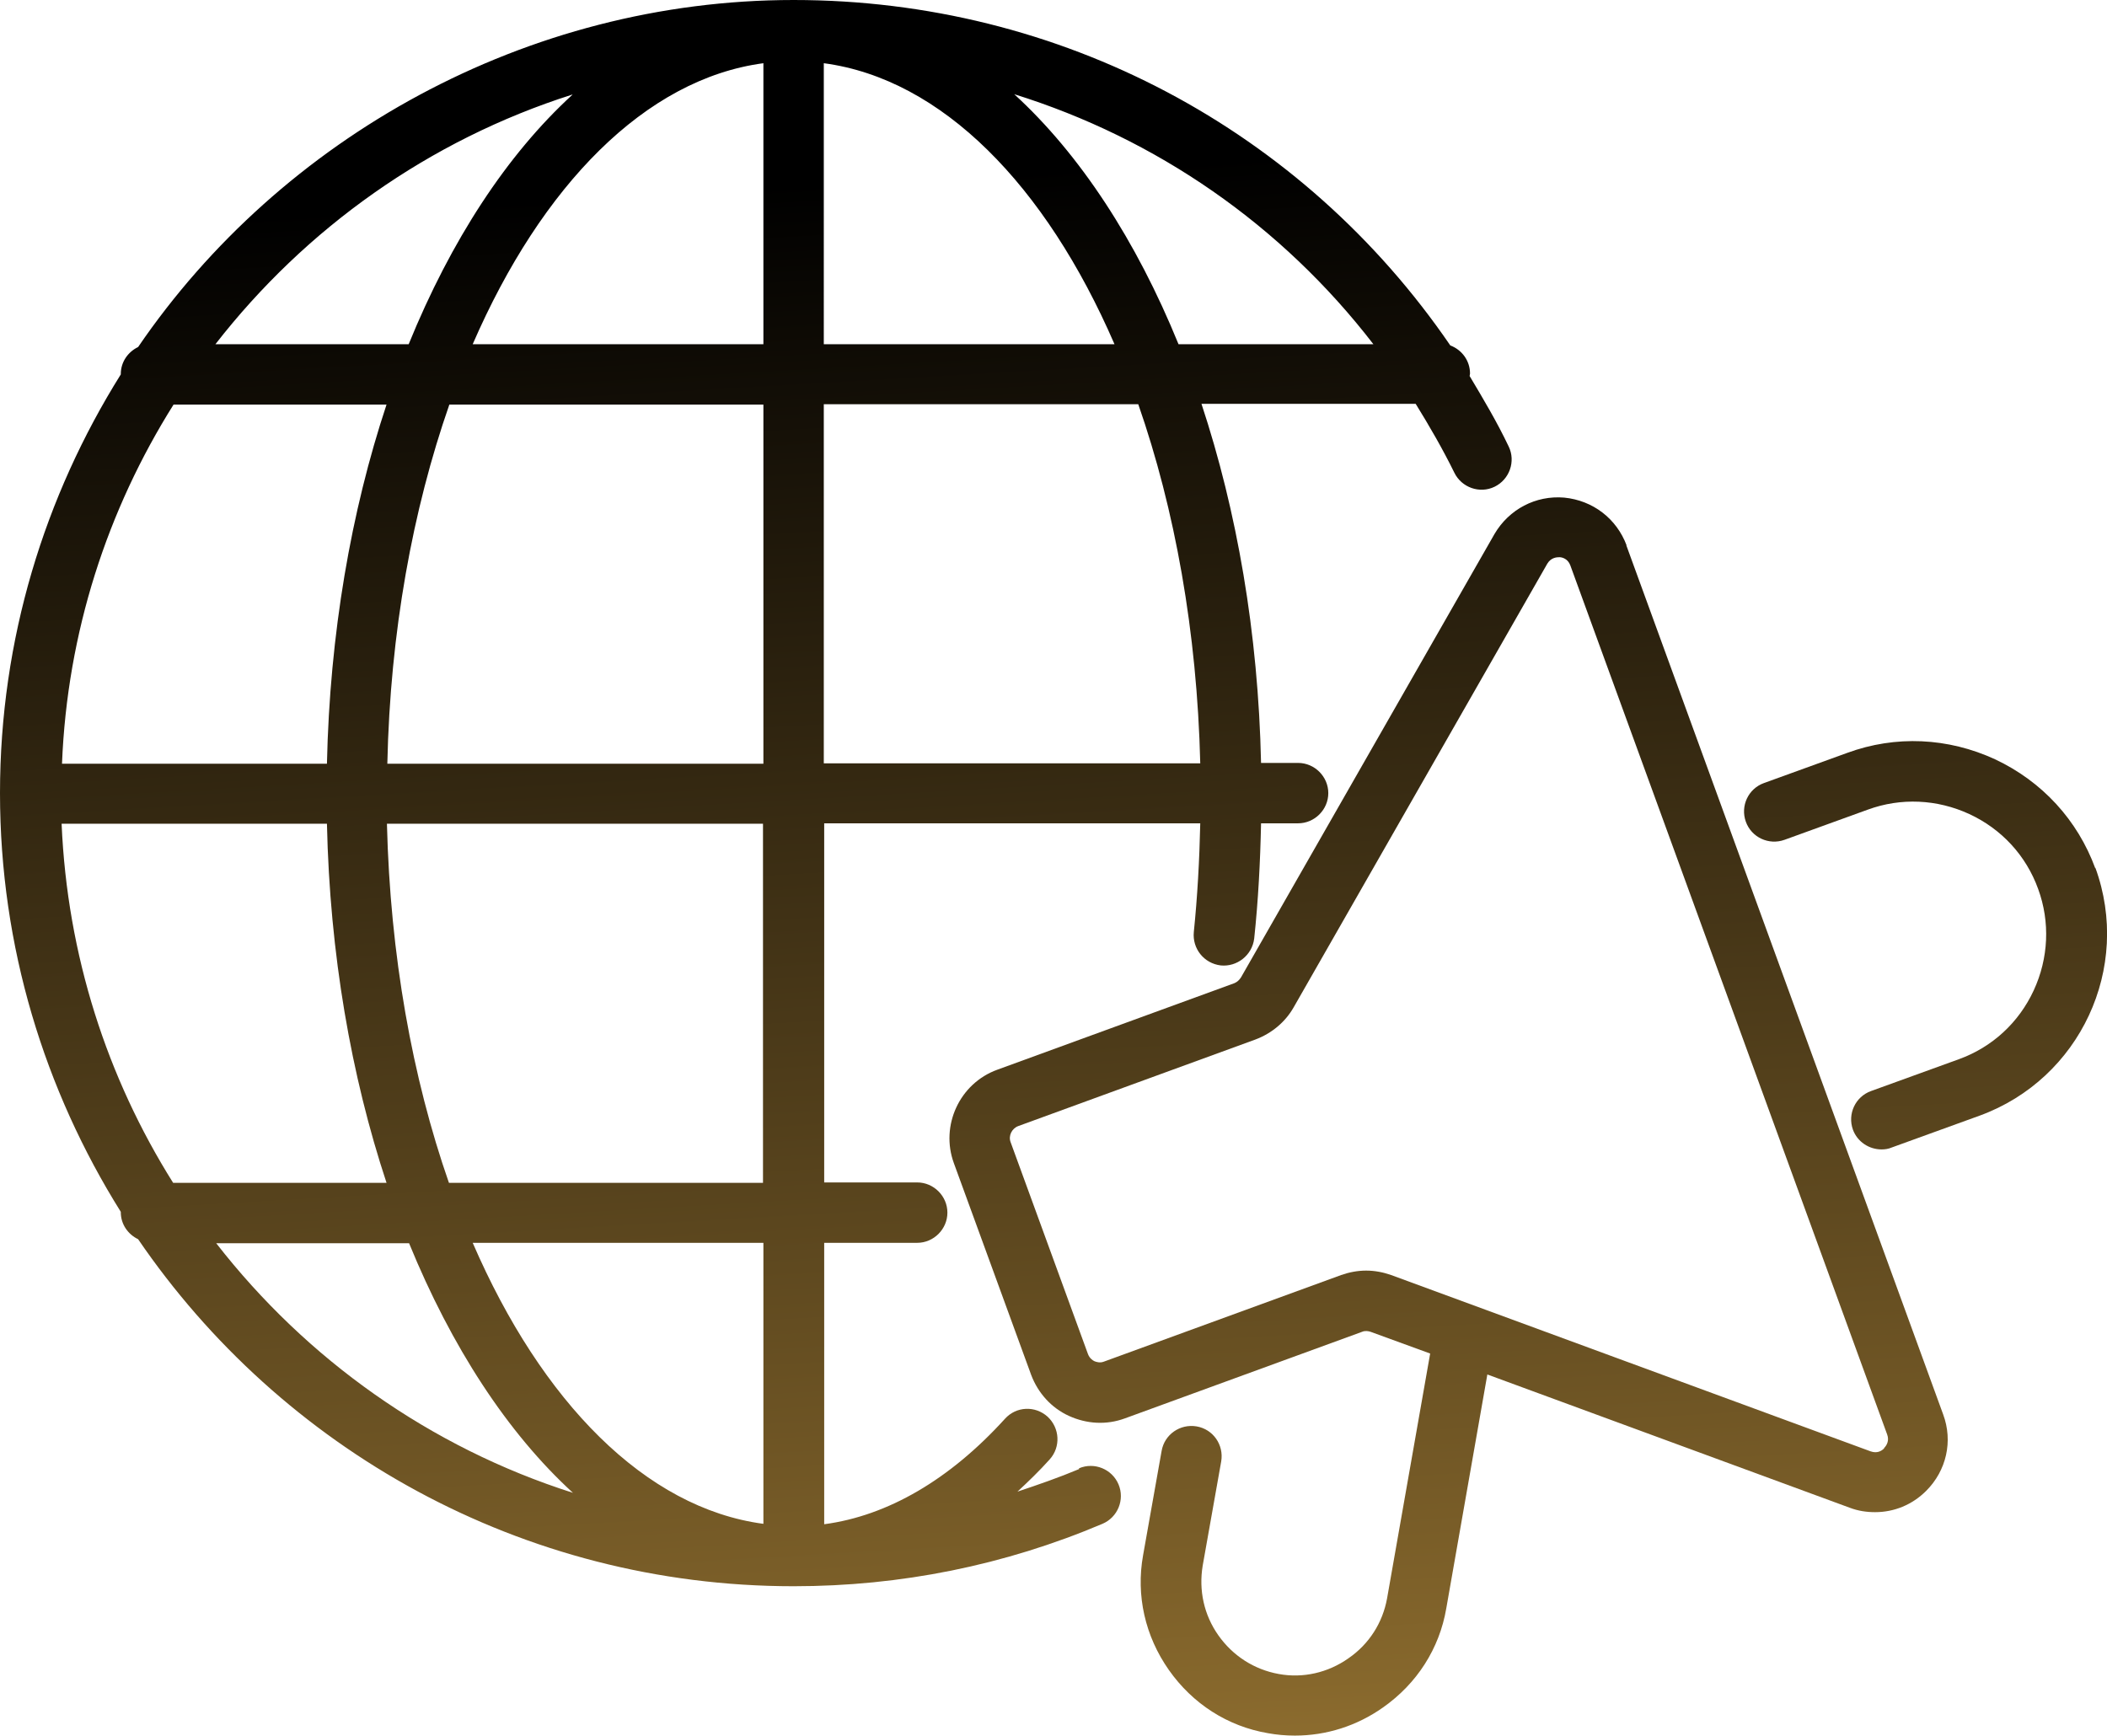 <?xml version="1.0" encoding="UTF-8"?>
<svg id="_圖層_2" data-name="圖層 2" xmlns="http://www.w3.org/2000/svg" xmlns:xlink="http://www.w3.org/1999/xlink" viewBox="0 0 52.33 43.12">
  <defs>
    <style>
      .cls-1 {
        fill: url(#_未命名漸層_265);
      }

      .cls-2 {
        fill: url(#_未命名漸層_265-2);
      }

      .cls-3 {
        fill: url(#_未命名漸層_265-3);
      }
    </style>
    <linearGradient id="_未命名漸層_265" data-name="未命名漸層 265" x1="20.37" y1="43.65" x2="18.11" y2="4.68" gradientUnits="userSpaceOnUse">
      <stop offset="0" stop-color="#8b6b2e"/>
      <stop offset=".03" stop-color="#86672c"/>
      <stop offset="1" stop-color="#000"/>
    </linearGradient>
    <linearGradient id="_未命名漸層_265-2" data-name="未命名漸層 265" x1="36.6" y1="42.71" x2="34.34" y2="3.74" xlink:href="#_未命名漸層_265"/>
    <linearGradient id="_未命名漸層_265-3" data-name="未命名漸層 265" x1="49.01" y1="41.99" x2="46.75" y2="3.02" xlink:href="#_未命名漸層_265"/>
  </defs>
  <g id="_圖層_1-2" data-name="圖層 1">
    <g>
      <path class="cls-1" d="M26.8,36.49c-.5.21-1.02.39-1.53.56.27-.25.54-.51.8-.8.28-.31.25-.78-.05-1.06-.31-.28-.78-.26-1.06.05-1.37,1.51-2.91,2.41-4.49,2.62v-6.99h2.31c.41,0,.75-.34.75-.75s-.34-.75-.75-.75h-2.31v-8.92h9.34c-.02.91-.07,1.82-.16,2.7-.04.41.25.78.67.83.4.04.78-.25.83-.67.1-.94.15-1.9.17-2.86h.92c.41,0,.75-.34.75-.75s-.34-.75-.75-.75h-.92c-.07-3.23-.6-6.26-1.48-8.92h5.32c.34.55.67,1.12.96,1.71.18.37.63.53,1,.35.37-.18.53-.63.35-1-.29-.61-.63-1.18-.97-1.75,0-.02.01-.04.01-.06,0-.32-.2-.59-.49-.7C32.36,3.23,26.34,0,19.71,0S6.98,3.42,3.43,8.62c-.25.12-.43.37-.43.67,0,0,0,0,0,.01-1.89,3.02-3,6.58-3,10.4s1.11,7.38,3,10.4c0,0,0,0,0,.01,0,.3.18.55.43.67,3.55,5.2,9.52,8.62,16.28,8.62,2.66,0,5.24-.52,7.67-1.55.38-.16.56-.6.4-.98-.16-.38-.6-.56-.98-.4ZM18.96,37.85c-2.93-.39-5.51-3.03-7.22-6.98h7.22v6.98ZM18.96,29.38h-7.81c-.91-2.61-1.46-5.65-1.54-8.92h9.34v8.92ZM1.54,20.46h6.58c.07,3.23.6,6.26,1.48,8.92h-5.3c-1.64-2.61-2.63-5.65-2.77-8.92ZM4.3,10.05h5.3c-.88,2.65-1.41,5.69-1.48,8.92H1.54c.13-3.27,1.13-6.31,2.77-8.92ZM27.68,8.55h-7.22V1.57c2.93.39,5.51,3.03,7.22,6.98ZM18.96,1.57v6.98h-7.22c1.71-3.94,4.29-6.59,7.22-6.98ZM18.96,10.05v8.92h-9.34c.07-3.27.63-6.31,1.54-8.92h7.81ZM29.8,18.96h-9.34v-8.92h7.81c.91,2.61,1.46,5.65,1.54,8.92ZM34.11,8.55h-4.84c-1.05-2.58-2.45-4.72-4.08-6.21,3.53,1.1,6.64,3.25,8.92,6.21ZM14.22,2.35c-1.63,1.49-3.02,3.62-4.07,6.2h-4.8c2.24-2.88,5.31-5.07,8.86-6.2ZM5.36,30.88h4.8c1.05,2.57,2.44,4.71,4.07,6.2-3.55-1.13-6.62-3.32-8.86-6.2Z"/>
      <path class="cls-2" d="M40.4,13.55c-.25-.67-.84-1.12-1.55-1.19-.71-.06-1.37.29-1.73.9,0,0,0,0,0,0l-6.3,11.02c-.04.06-.09.11-.16.14l-5.89,2.15c-.94.34-1.42,1.39-1.08,2.32l1.92,5.26c.17.45.5.82.94,1.02.44.2.93.23,1.39.06l5.89-2.15c.07-.03.15-.02.21,0l1.48.54-1.07,6.08c-.11.61-.45,1.14-.96,1.49-.51.36-1.13.5-1.73.39-.61-.11-1.14-.45-1.5-.96-.36-.51-.49-1.12-.39-1.73l.46-2.59c.07-.41-.2-.8-.61-.87-.41-.07-.8.2-.87.61l-.46,2.59c-.18,1,.05,2.01.64,2.85s1.46,1.4,2.46,1.57c.22.04.44.06.67.06.78,0,1.54-.24,2.19-.7.84-.59,1.4-1.46,1.57-2.46l1.02-5.81,9,3.31c.21.08.42.11.63.11.47,0,.92-.18,1.27-.53.5-.5.67-1.23.42-1.9l-7.87-21.59ZM46.79,35.98c-.05.05-.16.13-.33.07l-11.91-4.38c-.2-.07-.41-.11-.62-.11s-.42.04-.62.11l-5.89,2.15c-.1.04-.19.01-.24-.01-.04-.02-.12-.07-.16-.18l-1.92-5.26c-.06-.16.03-.34.19-.4l5.89-2.15c.4-.15.74-.43.95-.8l6.3-11.02c.09-.15.23-.16.3-.16.07,0,.21.04.27.2l7.87,21.59c.06.16-.02.28-.07.33Z"/>
      <path class="cls-3" d="M52.04,21.57c-.44-1.2-1.32-2.16-2.49-2.71-1.17-.54-2.47-.6-3.67-.16l-2.07.75c-.39.14-.59.57-.45.96.14.39.57.59.96.45l2.07-.75c.82-.3,1.72-.26,2.52.11.8.37,1.41,1.03,1.71,1.86.3.82.26,1.72-.11,2.52-.37.8-1.03,1.41-1.86,1.71l-2.18.79c-.39.14-.59.57-.45.96.11.3.4.49.71.49.08,0,.17-.01.26-.05l2.18-.79c2.49-.91,3.78-3.67,2.87-6.16Z"/>
    </g>
  </g>
</svg>